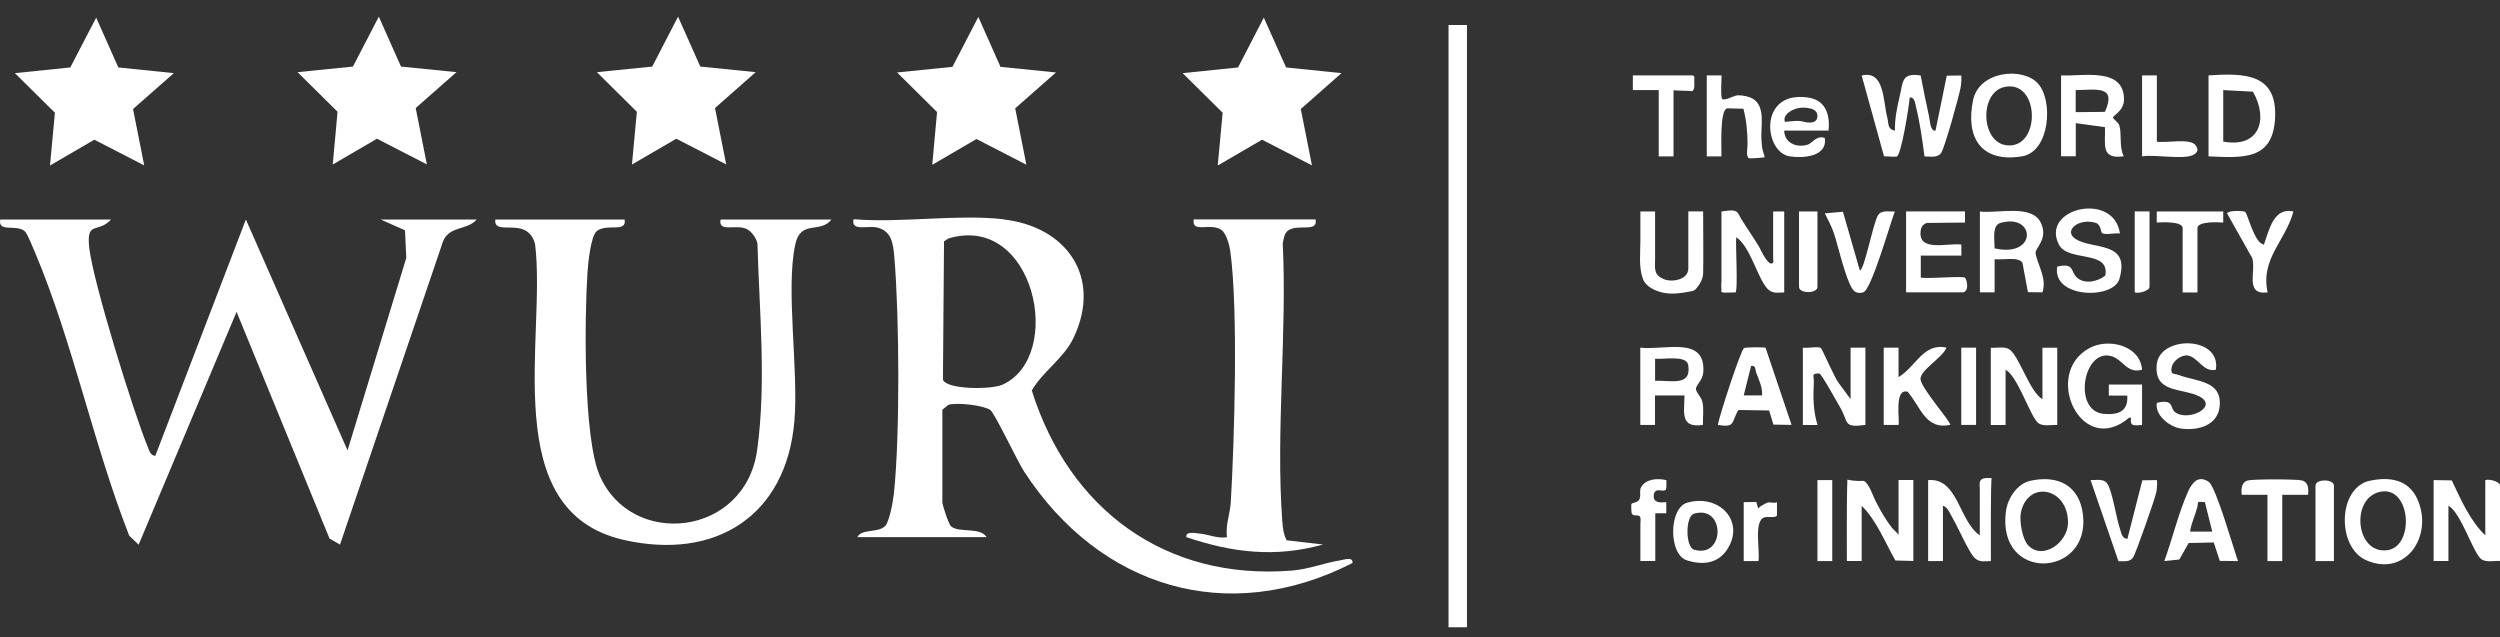 <svg width="255" height="65" viewBox="0 0 255 65" fill="none" xmlns="http://www.w3.org/2000/svg">
<rect x="0" y="0" width="255" height="65" fill="#333333" stroke="none"/>
<g clip-path="url(#clip0_4297_6)">
<path d="M193.28 13.32C193.26 12.18 193.49 10.96 193.76 9.86C194.12 8.36 193.93 7.39 195.91 7.7C196.18 9.1 196.46 10.52 196.77 11.91C196.86 12.33 196.89 13.41 197.42 13.33L198.57 7.72L200.05 7.7C200.08 8.12 200.05 8.52 199.98 8.94C199.79 9.91 198.38 15.03 198 15.59C197.62 16.15 196.88 15.94 196.3 15.96C196.09 14.35 195.84 12.55 195.45 10.98C195.36 10.61 195.3 9.86 194.79 9.95C194.72 10.82 193.93 15.91 193.45 15.97C193.06 16.02 192.58 15.94 192.17 15.94L189.89 7.7C192.24 7.13 192.06 10.31 192.51 12.02C192.65 12.55 192.49 13.18 193.27 13.32H193.28Z" fill="white"/>
<path d="M248.23 48.97L250.08 49C250.98 50.89 251.96 53.16 253.5 54.6V48.97C253.94 48.82 255.01 49.14 255.01 49.53V57.22C254.42 57.18 253.62 57.39 253.11 57.05C252.29 56.5 251.01 52.24 249.74 51.59V57.22H248.23V48.96V48.97Z" fill="white"/>
<path d="M188.42 49.54C188.42 49.34 188.42 49.14 188.43 48.93C188.81 49.01 189.19 49.05 189.58 49.06C189.97 49.07 190.09 48.95 190.34 49.23C190.78 49.72 191.03 50.57 191.33 51.15C191.66 51.78 191.99 52.4 192.38 52.99C192.57 53.29 192.78 53.58 193 53.86C193.1 53.99 193.65 54.46 193.65 54.59V48.96H195.16V57.22L193.33 57.17C192.28 55.33 191.41 53.08 189.89 51.59V57.22H188.38C188.38 54.66 188.36 52.09 188.41 49.53L188.42 49.54Z" fill="white"/>
<path d="M241.71 49.04C243.72 48.6 245.63 48.91 246.54 50.84C248.28 54.57 245.42 58.94 241.35 57.14C238.33 55.81 238.44 49.75 241.72 49.03L241.71 49.04ZM242.84 50.15C239.7 50.73 240.26 56.58 243.52 56.12C246.31 55.73 245.92 49.58 242.84 50.15Z" fill="white"/>
<path d="M208.33 40.72V35.47H209.84V43.35C209.25 43.31 208.45 43.52 207.94 43.18C207.12 42.63 205.84 38.37 204.57 37.72V43.35H203.06V35.47C203.65 35.52 204.46 35.3 204.96 35.64C205.98 36.34 207.01 39.96 208.33 40.72Z" fill="white"/>
<path d="M225.27 15.94V7.69C228.92 7.45 232.28 7.48 232.06 12.02C231.85 16.37 228.79 16.1 225.27 15.95V15.94ZM226.77 14.44C230.43 15.13 231.42 12.2 229.8 9.35L226.77 9.19V14.44Z" fill="white"/>
<path d="M218.49 37.71C217 38.14 216.57 36.75 215.49 36.37C212.53 35.32 211.35 41.89 214.55 42.21C216.02 42.35 217.1 41.99 216.98 40.35H215.1V39.22H218.49V43.35C217.64 43.4 217.24 43.52 217.36 42.6H217.18C212.32 46.74 208.3 38.16 213.09 35.52C215.04 34.44 218.31 35.22 218.49 37.72V37.71Z" fill="white"/>
<path d="M201.94 21.57C203.75 21.81 207.2 20.8 208.15 22.69C208.98 24.34 207.57 25.3 207.63 25.81C207.77 26.93 208.82 28.32 208.33 29.82L206.85 29.8L206.29 26.8C205.88 26.15 204.18 26.54 203.45 26.44V29.82H201.95V21.56L201.94 21.57ZM203.44 25.33C207.85 26.34 207.63 21.71 204.04 22.74C203.12 23 203.49 24.57 203.44 25.33Z" fill="white"/>
<path d="M210.22 7.69C212.46 7.81 216.63 6.81 216.65 10.13C216.65 11.34 215.52 11.75 215.53 12C215.53 12.15 216.07 12.45 216.18 12.81C216.43 13.67 216.14 14.95 216.62 15.94C214.25 16.28 214.76 14.74 214.71 12.97L211.73 12.56V15.94H210.23V7.69H210.22ZM214.7 11.41C215.94 8.66 213.79 9.17 211.72 9.19V11.44L214.7 11.41Z" fill="white"/>
<path d="M207.09 49.04C209.96 48.41 212.14 49.55 212.47 52.56C213.16 58.93 203.68 59.41 204.6 52.18C204.77 50.85 205.73 49.34 207.1 49.04H207.09ZM206.9 55.65C208.41 57.18 210.95 55.3 210.94 53.29C210.92 49.72 206.88 48.95 206.14 52.23C205.94 53.13 206.28 55.03 206.9 55.65Z" fill="white"/>
<path d="M167.31 35.46C169.78 35.76 173.95 34.22 173.74 37.91C173.69 38.84 172.93 39.29 172.99 39.72C173.05 40.08 173.53 40.5 173.64 40.97C173.82 41.73 173.67 42.57 173.7 43.34C171.37 43.68 171.79 42.14 171.82 40.34H168.81V43.34H167.31V35.46ZM168.82 38.84C170.44 38.77 172.59 39.47 172.19 37.17C171.92 36.21 169.66 36.68 168.82 36.59V38.84Z" fill="white"/>
<path d="M201.94 54.6V49.84C201.94 49.64 201.9 49.4 201.94 49.2C202.04 48.67 202.68 48.76 203.16 48.77C203.03 48.77 203.07 56.48 203.07 57.23C202.44 57.23 201.87 57.4 201.37 56.86C200.78 56.24 199.78 53.9 199.24 52.98C198.99 52.56 198.64 51.64 198.18 51.6V57.23H196.67V48.97C199.72 48.7 199.81 53.18 201.94 54.6Z" fill="white"/>
<path d="M207.87 8.52C209.46 10.25 209.09 15.46 206.27 15.94C202.12 16.64 200.44 14.07 201.26 10.19C201.88 7.25 206.29 6.79 207.88 8.52H207.87ZM204.46 8.87C201.74 9.46 202.05 15.06 205.12 14.83C208.19 14.6 207.92 8.12 204.46 8.87Z" fill="white"/>
<path d="M175.59 21.57C175.99 21.53 176.51 21.41 176.91 21.5C177.31 21.59 177.38 21.97 177.59 22.31C178.19 23.29 178.88 24.24 179.45 25.21C179.55 25.39 180.42 27.35 180.86 26.78C180.91 26.71 180.86 26.4 180.86 26.32V21.57H181.99V29.83C181.35 29.83 180.8 29.99 180.29 29.46C179.28 28.41 178.53 25.13 177.1 24.2C177 24.66 177.31 29.87 177 29.83C176.74 29.8 175.72 29.93 175.59 29.77C175.56 29.73 175.59 29.57 175.59 29.52C175.54 29.22 175.59 28.88 175.59 28.58C175.59 26.24 175.59 23.91 175.59 21.57Z" fill="white"/>
<path d="M183.87 35.46C184.35 35.55 185.44 35.3 185.72 35.49C185.88 35.61 187.16 38.62 187.56 39.09L188.76 40.71V35.46H190.27V43.34C187.97 43.67 188.57 43.06 187.71 41.58C187.41 41.07 185.77 38.09 185.57 38.09C184.69 38.09 185.05 38.31 185.01 39.03C184.93 40.51 184.95 41.94 185.39 43.35H183.89V35.47L183.87 35.46Z" fill="white"/>
<path d="M226.02 37.71C224.74 38.02 224.21 36.42 223.14 36.26C222.52 36.17 221.6 36.8 221.5 37.52C221.39 38.27 221.72 38.06 222.26 38.26C224.1 38.93 226.54 38.83 226.42 41.28C226.32 43.33 224.31 43.97 222.45 43.71C221.31 43.55 219.76 42.35 220 41.09C221.78 40.64 221.35 41.67 221.85 42.04C223.23 43.06 226.41 41.43 224.26 40.4C222.48 39.55 219.69 40.11 219.99 37.16C220.29 34.21 226.55 34.23 226.02 37.7V37.71Z" fill="white"/>
<path d="M216.24 23.82C215.75 23.73 214.72 24 214.41 23.77C214.26 23.66 214.32 22.91 213.76 22.73C212.05 22.2 210.4 23.54 211.72 24.38C213.47 25.51 217.33 24.52 216.18 28.45C215.55 30.59 209.27 30.42 209.84 27.19C211.67 26.78 211.14 27.72 211.88 28.34C212.68 29.02 213.97 28.72 214.74 28.11C215.23 25.45 210.95 26.77 210.01 24.95C208.09 21.22 215.64 19.49 216.23 23.81L216.24 23.82Z" fill="white"/>
<path d="M200.43 21.57V22.7L196.52 22.74C196.09 22.92 195.94 23.17 195.9 23.63C195.69 25.73 198.71 24.75 200.06 24.95V26.07H195.92V28.32C196.67 28.46 200.18 28.12 200.43 28.33C200.58 28.46 200.93 29.62 200.25 29.82H194.42V21.56H200.44L200.43 21.57Z" fill="white"/>
<path d="M180.09 35.48L182.74 43.34L180.89 43.31L180.45 41.87L177.32 41.82C176.57 43.04 177.05 43.65 175.22 43.34C175.4 42.3 177.55 35.74 177.89 35.5C178.02 35.41 180.02 35.4 180.1 35.48H180.09ZM179.73 40.34C179.79 39.54 179.44 38.81 179.16 38.09C179.01 37.72 179.13 37.23 178.61 37.33L177.86 40.33H179.74L179.73 40.34Z" fill="white"/>
<path d="M228.28 57.23L226.42 57.21L225.8 55.33L223.24 55.39L222.29 57.07L220.76 57.23C221.57 55 222.24 52.22 223.2 50.1C223.61 49.2 224.25 48.44 225.29 49.15C226.03 49.65 227.81 55.94 228.28 57.24V57.23ZM224.89 51.22C223.98 51.14 224.27 51.16 224.12 51.75C223.9 52.61 223.5 53.37 223.39 54.22H225.65L224.9 51.22H224.89Z" fill="white"/>
<path d="M192.15 35.46H193.65V38.46C195.39 37.46 196.17 34.93 198.54 35.46C198.17 36.45 195.89 37.73 195.89 38.64C195.89 39.55 199.13 43.16 198.91 43.34C196.38 43.87 195.91 41.48 194.58 39.96C193.13 39.54 193.83 43.13 193.64 43.34H192.14V35.46H192.15Z" fill="white"/>
<path d="M168.82 21.57V26.42C168.82 26.88 168.74 27.48 168.96 27.89C169.1 28.16 169.39 28.32 169.66 28.45C170.45 28.83 172.21 28.58 172.21 27.38V21.56H173.72C173.72 21.56 173.76 27.35 173.72 27.92C173.68 28.49 173.38 29.01 173 29.45C172.95 29.5 172.91 29.55 172.85 29.59C172.75 29.66 172.63 29.69 172.51 29.71C171.54 29.9 170.46 30.07 169.48 29.82C168.77 29.64 167.87 29.21 167.59 28.48C167.13 27.27 167.32 25.86 167.32 24.57V21.57H168.83H168.82Z" fill="white"/>
<path d="M174.09 7.69H175.59C175.64 7.69 175.45 9.95 175.67 10.1C175.96 10.3 176.88 9.73 177.25 9.72C177.7 9.7 178.4 9.84 178.79 10.07C180.11 10.85 179.59 12.94 179.66 14.15C179.69 14.63 179.71 15.13 179.87 15.59C179.92 15.74 179.99 15.89 179.98 16.05C179.98 16.05 178.56 16.2 178.41 16.14C178.05 15.99 178.25 15.1 178.25 14.74C178.25 13.51 178.14 12.28 177.83 11.09L176.19 11.05C175.38 11.16 175.61 15.11 175.59 15.95H174.09V7.69Z" fill="white"/>
<path d="M216.99 54.98L218.52 48.99L220.01 48.97C220.05 49.39 220.01 49.79 219.94 50.21C219.82 50.86 217.83 56.5 217.58 56.86C217.24 57.36 216.61 57.23 216.08 57.24L213.24 48.97C213.8 48.99 214.57 48.78 214.94 49.33C215.48 50.12 215.85 52.86 216.26 54.02C216.4 54.43 216.44 54.91 217 54.97L216.99 54.98Z" fill="white"/>
<path d="M187.98 21.6L189.7 27.58C190.17 27.58 191.07 22.67 191.57 21.94C191.94 21.39 192.71 21.6 193.27 21.58C192.79 22.82 190.88 29.58 190.05 29.82C189.61 29.95 189.2 29.87 188.94 29.46C188.22 28.35 187.53 25.24 187.07 23.82C186.86 23.18 186.44 22.37 186.13 21.76L187.98 21.6Z" fill="white"/>
<path d="M186.51 13.32H181.99C182.01 14.59 183.26 15.1 184.37 14.76C184.87 14.61 185.25 13.78 186.13 14.07C186.41 16.02 183.87 16.15 182.55 15.95C179.91 15.55 179.31 9.19 184.43 9.95C186.22 10.22 186.68 11.69 186.51 13.32ZM184.62 11.06C183.82 10.86 182.9 11.02 182.29 11.6C182.09 11.79 181.96 12.09 182.04 12.36C182.04 12.38 182.06 12.41 182.08 12.42C182.1 12.43 182.12 12.42 182.14 12.42C182.59 12.39 183.08 12.31 183.53 12.34C183.81 12.36 184.08 12.46 184.37 12.49C184.9 12.54 185.38 12.43 185.38 11.81C185.36 11.35 185.01 11.14 184.61 11.05L184.62 11.06Z" fill="white"/>
<path d="M172.07 51.28C175.37 50.32 178.08 53.21 176.14 56.09C175.18 57.51 173.64 57.65 172.08 57.16C170.15 56.56 170.23 51.81 172.08 51.28H172.07ZM172.8 52.39C171.89 52.65 171.9 55.81 172.8 56.07C175.98 56.99 175.99 51.47 172.8 52.39Z" fill="white"/>
<path d="M229 21.61C229.28 21.81 229.92 24.79 230.92 24.95C231.45 23.47 231.91 21.11 233.93 21.57C233.12 24.59 230.54 26.4 231.3 29.83C228.93 30.1 230.14 27.73 229.73 26.33L227.16 21.76C227.36 21.42 228.87 21.51 229.01 21.61H229Z" fill="white"/>
<path d="M170.7 9.19V15.95H169.19V9.19H166.55V7.69H171.69C171.93 7.69 172.17 7.69 172.42 7.69C172.76 7.69 172.85 7.68 172.82 8.12C172.8 8.38 172.87 8.89 172.75 9.12C172.62 9.38 172.57 9.29 172.31 9.27C172.17 9.26 170.7 9.24 170.7 9.2V9.19Z" fill="white"/>
<path d="M231.29 50.47H228.66C228.59 49.88 228.62 49.2 229.26 49.01C229.77 48.86 234.31 48.86 234.82 49.01C235.47 49.2 235.49 49.88 235.42 50.47H232.79V57.23H231.28V50.47H231.29Z" fill="white"/>
<path d="M226.77 21.57V22.7C226.19 22.65 224.14 22.58 224.14 23.26V29.83H222.63V23.26C222.63 22.58 220.57 22.65 219.99 22.7V21.57H226.77Z" fill="white"/>
<path d="M220 7.69V14.45C221 14.61 223.42 14.06 223.95 14.82C224.26 15.26 224.18 15.51 223.77 15.77C222.84 16.34 219.74 15.72 218.49 15.95V7.69H220Z" fill="white"/>
<path d="M169.95 48.97C170 48.98 169.99 49.86 169.91 49.95C169.68 50.18 169.2 49.88 168.91 50.07C168.76 50.16 168.69 50.34 168.68 50.51C168.63 51.33 169.33 51.27 169.96 51.22V52.35H168.84V57.22H167.32C167.32 57.22 167.32 55.19 167.32 55.06V53.47C167.32 52.96 167.49 52.53 166.85 52.57C166.71 52.57 166.55 52.55 166.47 52.43C166.43 52.36 166.42 52.28 166.41 52.2C166.39 51.98 166.38 51.75 166.39 51.53C166.39 51.48 166.39 51.44 166.42 51.4C166.45 51.35 166.5 51.33 166.56 51.32C166.99 51.17 167.22 51.15 167.29 50.67C167.34 50.35 167.22 50 167.39 49.7C167.88 48.82 169.11 48.77 169.95 48.97Z" fill="white"/>
<path d="M238.06 57.23H236.18V49.54C236.18 48.83 238.06 48.83 238.06 49.54V57.23Z" fill="white"/>
<path d="M185.38 21.57V29.26C185.38 29.97 183.5 29.97 183.5 29.26V21.57H185.38Z" fill="white"/>
<path d="M186.89 48.97H185.38V57.23H186.89V48.97Z" fill="white"/>
<path d="M219.25 21.57V29.26C219.25 29.65 218.18 29.98 217.74 29.82V21.56H219.25V21.57Z" fill="white"/>
<path d="M201.56 35.46H200.05V43.34H201.56V35.46Z" fill="white"/>
<path d="M177.85 51.22L179.15 51.2C179.21 51.44 179.27 51.68 179.36 51.91C179.29 51.74 180.15 51.31 180.28 51.27C180.6 51.18 180.97 51.38 181.25 51.22C181.25 51.66 181.25 52.1 181.25 52.53C181.2 52.89 180.41 52.65 179.98 52.77C178.84 53.09 179.55 56.19 179.36 57.23H177.86V51.22H177.85Z" fill="white"/>
<path d="M149.63 2.55H147.75V63.98H149.63V2.55Z" fill="white"/>
<path d="M17.73 7.46L13.57 11.12L14.71 16.87L9.62 14.25L5.1 16.88L5.6 11.5L1.52 7.46L7.17 6.88L9.81 1.8L12.07 6.88L17.73 7.46Z" fill="white"/>
<path d="M46.56 7.36L42.4 11.02L43.54 16.77L38.45 14.15L33.94 16.78L34.43 11.4L30.35 7.36L36 6.79L38.64 1.7L40.9 6.79L46.56 7.36Z" fill="white"/>
<path d="M77.08 7.36L72.93 11.02L74.07 16.77L68.98 14.15L64.46 16.78L64.96 11.4L60.88 7.36L66.53 6.79L69.16 1.7L71.43 6.79L77.08 7.36Z" fill="white"/>
<path d="M107.71 7.39L103.55 11.05L104.69 16.8L99.6 14.18L95.09 16.81L95.58 11.43L91.5 7.39L97.15 6.82L99.79 1.73L102.05 6.82L107.71 7.39Z" fill="white"/>
<path d="M136.83 7.46L132.68 11.12L133.82 16.87L128.73 14.25L124.21 16.88L124.71 11.5L120.63 7.46L126.28 6.88L128.91 1.8L131.18 6.88L136.83 7.46Z" fill="white"/>
<path d="M11.33 22.38C10.02 23.85 8.82 22.45 9.09 25.17C9.43 28.58 13.63 42.11 15.07 45.58C15.23 45.96 15.34 46.46 15.84 46.5L25.08 22.39L35.45 45.94L41.44 26.31L41.31 23.49L38.83 22.39H48.63C47.51 23.63 45.59 22.91 45.05 25.03L34.68 55.55L33.61 54.93L24.13 31.81L14.14 55.56L13.18 54.64C9.57 45.44 7.4 34.82 3.59 25.79C3.4 25.34 2.78 23.82 2.56 23.62C1.7 22.8 -0.22 23.79 0.02 22.39H11.33V22.38Z" fill="white"/>
<path d="M102.34 22.38C108.78 23.1 112.44 28.26 109.51 34.44C108.51 36.56 106.39 37.85 105.24 39.83C109.05 51.93 118.84 59.23 131.75 58.2C133.51 58.06 135.09 57.41 136.73 57.15C137.13 57.09 138.04 56.75 137.95 57.43C125.16 63.95 112.16 59.9 104.48 48.13C103.76 47.03 101.46 42.12 101 41.81C100.29 41.33 97.56 41.03 96.74 41.29L96.12 41.79V51.21C96.12 51.49 96.75 53.48 97.02 53.7C97.87 54.38 99.98 53.73 100.64 54.79H87.45C87.89 53.9 89.55 54.39 90.28 53.66C90.72 53.23 91.09 51.12 91.17 50.4C91.81 44.5 91.73 32.31 91.23 26.31C91.11 24.92 90.99 23.55 89.44 23.2C88.51 22.99 86.76 23.63 87.07 22.36C91.92 22.76 97.58 21.83 102.33 22.36L102.34 22.38ZM96.74 24.32L96.29 24.62L96.18 38.72C96.52 39.74 101.08 39.76 102.25 39.24C108.64 36.35 105.53 21.69 96.75 24.32H96.74Z" fill="white"/>
<path d="M63.71 22.38C63.95 23.77 61.98 22.77 60.91 23.54C60.25 24.01 59.99 26.84 59.92 27.83C59.62 32.4 59.49 44.59 61.16 48.48C64.37 55.97 76 54.77 77.23 45.9C78.18 39.04 77.45 31.74 77.26 24.85C77.17 24.29 76.62 23.56 76.13 23.34C75.04 22.86 73.24 23.74 73.5 22.39H84.81C83.65 23.87 81.68 22.37 81.12 24.92C80.12 29.46 81.47 37.77 81.03 42.92C80.22 52.63 72.98 57.2 63.62 55.07C50.67 52.13 55.75 34.4 54.58 24.92C54.46 24.38 54.16 23.86 53.68 23.56C52.42 22.76 50.35 23.8 50.52 22.39H63.71V22.38Z" fill="white"/>
<path d="M134.19 22.38C134.45 23.74 132.46 22.83 131.43 23.48C130.98 23.76 130.93 24.38 130.84 24.85C131.29 34.05 130.12 44 130.79 53.11C130.84 53.81 130.91 54.49 131.24 55.11L134.95 55.54C130.09 56.9 125.7 56.37 121.01 54.79C120.91 54.15 121.91 54.39 122.32 54.42C123.26 54.5 124.17 54.95 125.15 54.8C124.98 53.57 125.47 52.43 125.54 51.23C125.91 44.9 126.31 31.57 125.49 25.62C125.41 25.02 125.09 23.84 124.62 23.48C123.52 22.64 121.53 23.87 121.76 22.38H134.2H134.19Z" fill="white"/>
</g>
<defs>
<clipPath id="clip0_4297_6">
<rect width="255" height="65" fill="white"/>
</clipPath>
</defs>
</svg>
